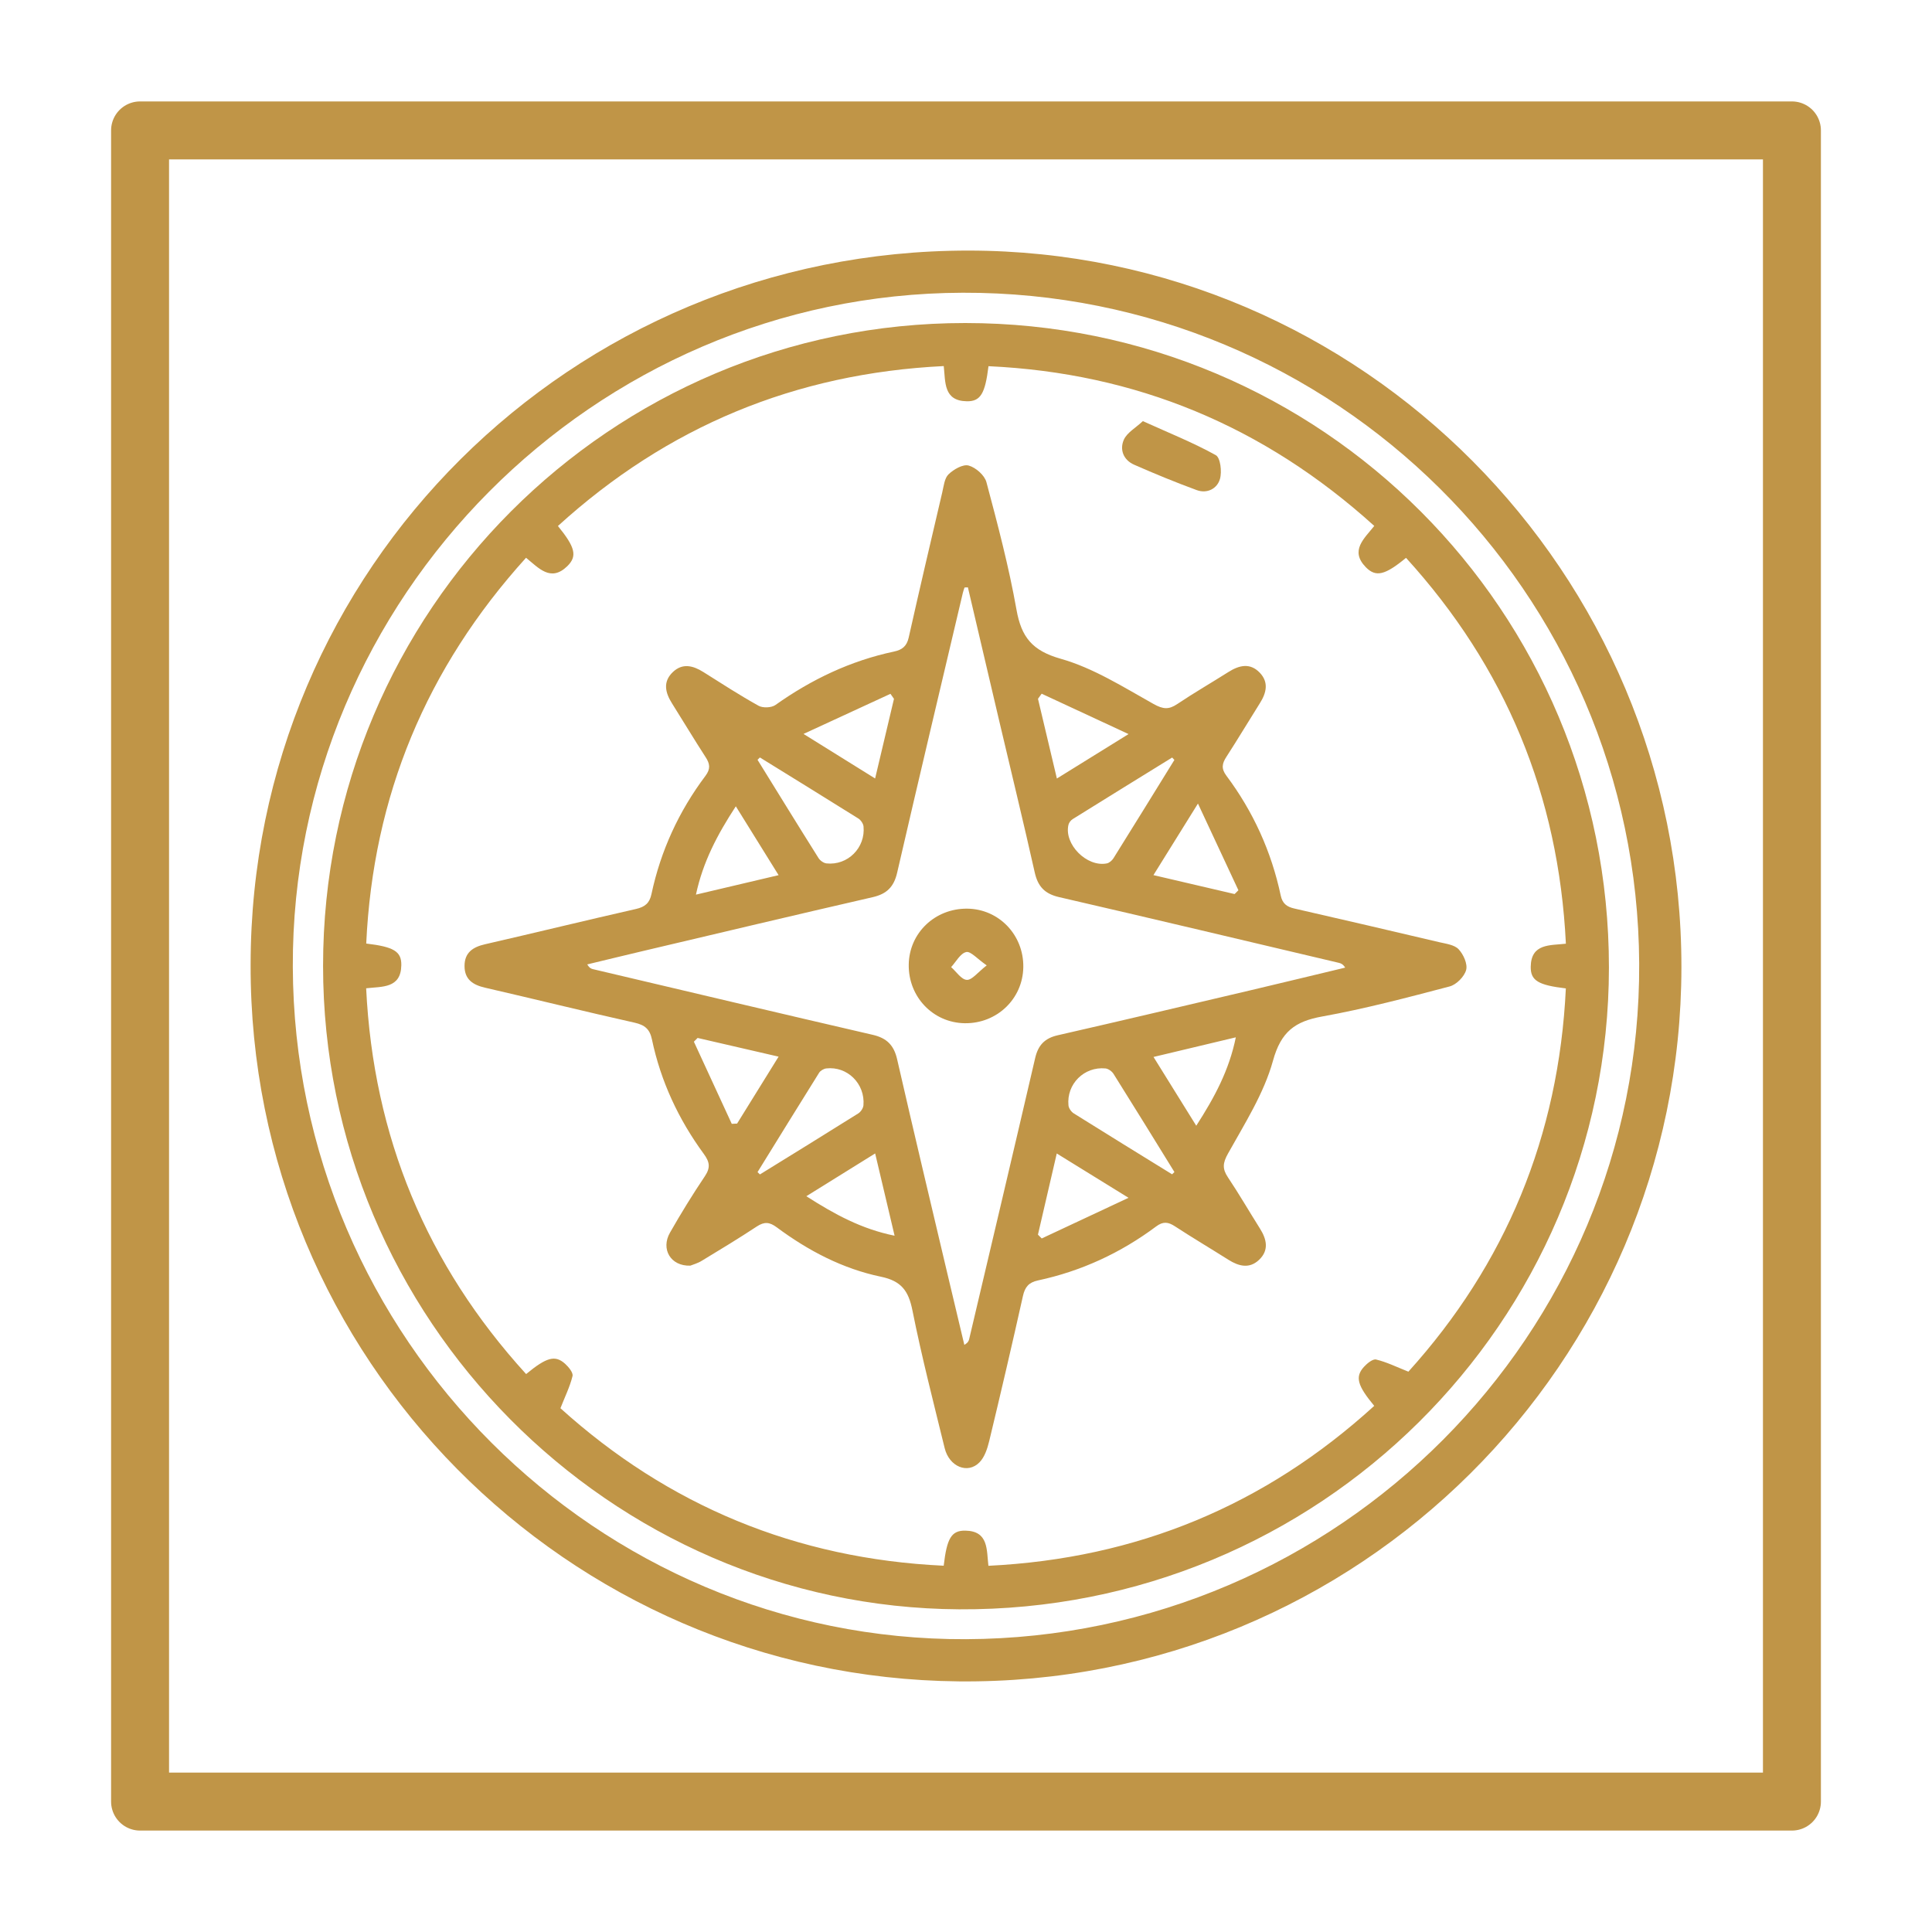 <?xml version="1.0" encoding="utf-8"?>
<!-- Generator: Adobe Illustrator 16.0.0, SVG Export Plug-In . SVG Version: 6.00 Build 0)  -->
<!DOCTYPE svg PUBLIC "-//W3C//DTD SVG 1.1//EN" "http://www.w3.org/Graphics/SVG/1.1/DTD/svg11.dtd">
<svg version="1.1" id="Layer_1" xmlns="http://www.w3.org/2000/svg" xmlns:xlink="http://www.w3.org/1999/xlink" x="0px" y="0px"
	 width="50px" height="50px" viewBox="0 0 50 50" enable-background="new 0 0 50 50" xml:space="preserve">
<g>
	<path fill-rule="evenodd" clip-rule="evenodd" fill="#C09547" d="M6.486,24.967C6.488,14.729,14.783,6.478,25.068,6.485
		c10.173,0.007,18.455,8.336,18.447,18.548c-0.008,10.211-8.342,18.583-18.704,18.481C14.662,43.413,6.46,35.147,6.486,24.967z
		 M7.578,25.021C7.611,34.629,15.451,42.46,25,42.422c9.646-0.039,17.47-7.894,17.422-17.489
		c-0.048-9.616-7.885-17.386-17.506-17.357C15.367,7.604,7.544,15.475,7.578,25.021z"/>
	<path fill-rule="evenodd" clip-rule="evenodd" fill="#C09547" d="M8.361,24.996c0-9.191,7.439-16.637,16.62-16.636
		c9.224,0.001,16.663,7.449,16.658,16.683c-0.006,9.169-7.505,16.661-16.818,16.606C15.781,41.594,8.36,34.13,8.361,24.996z
		 M40.524,25.58c-0.715-0.085-0.914-0.203-0.909-0.56c0.009-0.607,0.498-0.55,0.91-0.597c-0.188-3.843-1.564-7.158-4.137-9.986
		c-0.543,0.448-0.78,0.507-1.039,0.244c-0.422-0.431-0.044-0.74,0.217-1.07c-2.853-2.581-6.166-3.958-9.984-4.134
		c-0.087,0.712-0.206,0.913-0.56,0.908c-0.607-0.009-0.552-0.497-0.598-0.911c-3.843,0.188-7.157,1.566-9.985,4.139
		c0.448,0.549,0.506,0.781,0.244,1.038c-0.43,0.42-0.741,0.05-1.069-0.216c-2.581,2.853-3.959,6.165-4.136,9.984
		c0.714,0.085,0.914,0.204,0.908,0.56c-0.009,0.606-0.5,0.55-0.91,0.598c0.187,3.843,1.566,7.157,4.14,9.984
		c0.53-0.437,0.75-0.498,1.008-0.267c0.091,0.082,0.214,0.231,0.193,0.318c-0.066,0.272-0.193,0.528-0.313,0.833
		c2.79,2.521,6.101,3.898,9.919,4.076c0.082-0.713,0.201-0.914,0.56-0.908c0.607,0.01,0.548,0.501,0.597,0.91
		c3.842-0.188,7.158-1.563,9.985-4.139c-0.438-0.529-0.499-0.75-0.268-1.008c0.083-0.091,0.231-0.213,0.318-0.191
		c0.272,0.065,0.529,0.193,0.834,0.314C38.962,32.717,40.341,29.41,40.524,25.58z"/>
	<path fill-rule="evenodd" clip-rule="evenodd" fill="#C09547" d="M17.865,32.755c-0.512,0.017-0.768-0.431-0.526-0.854
		c0.283-0.496,0.583-0.985,0.902-1.459c0.151-0.225,0.126-0.371-0.029-0.582c-0.652-0.891-1.112-1.876-1.34-2.96
		c-0.056-0.266-0.183-0.373-0.448-0.433c-1.292-0.289-2.578-0.608-3.868-0.905C12.24,25.49,12.022,25.349,12.022,25
		c0-0.348,0.216-0.491,0.532-0.563c1.303-0.299,2.602-0.617,3.906-0.913c0.232-0.053,0.35-0.151,0.4-0.386
		c0.239-1.122,0.709-2.143,1.397-3.059c0.136-0.181,0.117-0.312,0.003-0.486c-0.297-0.458-0.577-0.927-0.868-1.389
		c-0.177-0.28-0.242-0.562,0.023-0.813c0.25-0.236,0.521-0.166,0.786,0c0.473,0.298,0.943,0.603,1.431,0.874
		c0.111,0.062,0.333,0.053,0.436-0.02c0.934-0.663,1.946-1.145,3.069-1.383c0.21-0.044,0.33-0.138,0.38-0.362
		c0.281-1.254,0.575-2.505,0.868-3.756c0.039-0.163,0.057-0.366,0.163-0.469c0.133-0.128,0.374-0.267,0.52-0.227
		c0.184,0.05,0.414,0.252,0.461,0.432c0.291,1.091,0.58,2.186,0.777,3.296c0.126,0.712,0.405,1.063,1.146,1.273
		c0.844,0.239,1.623,0.734,2.4,1.169c0.249,0.139,0.396,0.151,0.618,0.001c0.432-0.29,0.883-0.55,1.322-0.828
		c0.28-0.177,0.562-0.243,0.813,0.021c0.236,0.249,0.168,0.521,0.001,0.786c-0.291,0.462-0.571,0.931-0.868,1.39
		c-0.111,0.172-0.137,0.303,0,0.486c0.694,0.928,1.165,1.963,1.406,3.098c0.044,0.211,0.157,0.296,0.352,0.34
		c1.252,0.286,2.504,0.577,3.754,0.872c0.175,0.041,0.392,0.067,0.5,0.184c0.124,0.132,0.236,0.381,0.193,0.536
		c-0.047,0.172-0.252,0.379-0.427,0.425c-1.091,0.287-2.186,0.577-3.295,0.777c-0.708,0.127-1.069,0.394-1.276,1.144
		c-0.233,0.845-0.73,1.624-1.164,2.403c-0.139,0.248-0.15,0.396-0.001,0.618c0.289,0.433,0.55,0.883,0.827,1.323
		c0.176,0.279,0.24,0.563-0.025,0.813c-0.25,0.234-0.521,0.164-0.787-0.002c-0.461-0.292-0.932-0.57-1.389-0.869
		c-0.176-0.115-0.307-0.129-0.486,0.005c-0.918,0.685-1.938,1.157-3.06,1.397c-0.234,0.051-0.334,0.168-0.386,0.4
		c-0.28,1.254-0.572,2.506-0.873,3.755c-0.047,0.194-0.118,0.415-0.252,0.552c-0.305,0.312-0.783,0.113-0.901-0.367
		c-0.29-1.185-0.595-2.367-0.834-3.563c-0.101-0.506-0.285-0.764-0.817-0.874c-0.99-0.206-1.881-0.674-2.692-1.276
		c-0.189-0.141-0.323-0.152-0.517-0.025c-0.467,0.308-0.945,0.598-1.423,0.887C18.059,32.694,17.932,32.728,17.865,32.755z
		 M25.049,15.201c-0.029,0.001-0.058,0.002-0.087,0.003c-0.015,0.047-0.033,0.093-0.044,0.141c-0.569,2.413-1.143,4.825-1.7,7.241
		c-0.084,0.366-0.269,0.55-0.634,0.633c-1.973,0.453-3.942,0.921-5.913,1.386c-0.492,0.116-0.983,0.236-1.474,0.354
		c0.058,0.093,0.103,0.112,0.15,0.123c2.413,0.568,4.824,1.141,7.239,1.699c0.364,0.084,0.549,0.269,0.632,0.635
		c0.425,1.86,0.869,3.716,1.307,5.574c0.143,0.605,0.288,1.211,0.432,1.816c0.093-0.056,0.113-0.101,0.124-0.146
		c0.572-2.426,1.146-4.852,1.709-7.278c0.077-0.332,0.246-0.512,0.582-0.589c1.67-0.381,3.338-0.776,5.006-1.168
		c0.812-0.191,1.623-0.389,2.435-0.583c-0.055-0.089-0.109-0.111-0.164-0.124c-2.413-0.569-4.825-1.144-7.241-1.701
		c-0.369-0.085-0.547-0.273-0.629-0.637c-0.292-1.304-0.609-2.603-0.915-3.904C25.592,17.516,25.321,16.358,25.049,15.201z
		 M19.666,19.603c-0.02,0.021-0.041,0.041-0.061,0.061c0.525,0.849,1.047,1.698,1.578,2.542c0.041,0.065,0.132,0.131,0.207,0.139
		c0.549,0.058,1.012-0.405,0.958-0.957c-0.007-0.074-0.072-0.167-0.137-0.207C21.364,20.651,20.515,20.128,19.666,19.603z
		 M19.605,30.334c0.021,0.021,0.042,0.04,0.062,0.06c0.85-0.525,1.701-1.049,2.547-1.58c0.064-0.041,0.126-0.135,0.132-0.21
		c0.046-0.558-0.418-1.016-0.963-0.953c-0.065,0.008-0.149,0.056-0.184,0.111C20.664,28.617,20.135,29.477,19.605,30.334z
		 M30.334,30.391c0.02-0.02,0.04-0.039,0.06-0.059c-0.524-0.849-1.047-1.698-1.577-2.542c-0.041-0.065-0.133-0.131-0.207-0.139
		c-0.553-0.054-1.012,0.405-0.958,0.957c0.007,0.074,0.072,0.166,0.138,0.207C28.636,29.345,29.486,29.868,30.334,30.391z
		 M30.393,19.667c-0.02-0.021-0.039-0.041-0.058-0.062c-0.858,0.53-1.717,1.059-2.573,1.593c-0.049,0.03-0.097,0.091-0.11,0.146
		c-0.121,0.502,0.473,1.104,0.992,1.001c0.064-0.013,0.135-0.074,0.172-0.133C29.344,21.367,29.868,20.517,30.393,19.667z
		 M29.851,22.648c0.735,0.172,1.418,0.331,2.1,0.49c0.033-0.033,0.066-0.065,0.099-0.098c-0.333-0.714-0.667-1.429-1.047-2.244
		C30.583,21.472,30.236,22.029,29.851,22.648z M29.206,30.999c-0.688-0.425-1.253-0.774-1.857-1.147
		c-0.17,0.734-0.329,1.417-0.487,2.101c0.033,0.031,0.065,0.064,0.098,0.098C27.674,31.715,28.388,31.381,29.206,30.999z
		 M26.958,17.953c-0.032,0.044-0.063,0.088-0.095,0.132c0.16,0.674,0.319,1.348,0.489,2.063c0.604-0.375,1.17-0.725,1.855-1.15
		C28.386,18.616,27.672,18.284,26.958,17.953z M20.15,22.649c-0.381-0.613-0.731-1.177-1.107-1.782
		c-0.479,0.735-0.85,1.436-1.032,2.286C18.756,22.977,19.42,22.821,20.15,22.649z M18.938,29.085
		c0.046-0.002,0.092-0.004,0.138-0.007c0.35-0.564,0.7-1.128,1.074-1.732c-0.734-0.169-1.415-0.327-2.096-0.484
		c-0.032,0.032-0.064,0.065-0.096,0.097C18.285,27.668,18.612,28.377,18.938,29.085z M29.853,27.354
		c0.377,0.608,0.728,1.171,1.106,1.78c0.477-0.741,0.85-1.436,1.024-2.288C31.243,27.022,30.568,27.183,29.853,27.354z
		 M23.136,18.086c-0.03-0.043-0.061-0.086-0.091-0.13c-0.716,0.33-1.431,0.66-2.25,1.038c0.682,0.424,1.248,0.776,1.853,1.153
		C22.816,19.434,22.976,18.76,23.136,18.086z M22.649,29.851c-0.611,0.38-1.169,0.728-1.781,1.107
		c0.731,0.468,1.428,0.849,2.284,1.022C22.978,31.245,22.821,30.579,22.649,29.851z"/>
	<path fill-rule="evenodd" clip-rule="evenodd" fill="#C09547" d="M29.577,10.899c0.677,0.306,1.303,0.556,1.887,0.88
		c0.121,0.066,0.163,0.43,0.108,0.618c-0.072,0.249-0.33,0.386-0.601,0.287c-0.547-0.201-1.088-0.423-1.621-0.658
		c-0.278-0.123-0.38-0.393-0.263-0.651C29.171,11.194,29.388,11.075,29.577,10.899z"/>
	<path fill-rule="evenodd" clip-rule="evenodd" fill="#C09547" d="M24.967,26.481c-0.82-0.012-1.46-0.682-1.449-1.516
		c0.011-0.819,0.679-1.458,1.516-1.449c0.818,0.009,1.462,0.682,1.449,1.515C26.47,25.852,25.799,26.493,24.967,26.481z
		 M25.536,24.984c-0.246-0.169-0.415-0.372-0.531-0.345c-0.152,0.035-0.262,0.251-0.39,0.39c0.135,0.118,0.265,0.323,0.406,0.33
		C25.155,25.366,25.3,25.167,25.536,24.984z"/>
</g>
<rect x="3.625" y="3.375" fill="none" stroke="#C09547" stroke-width="1.5" stroke-linecap="round" stroke-linejoin="round" stroke-miterlimit="10" width="42.75" height="43.25"/>
</svg>
